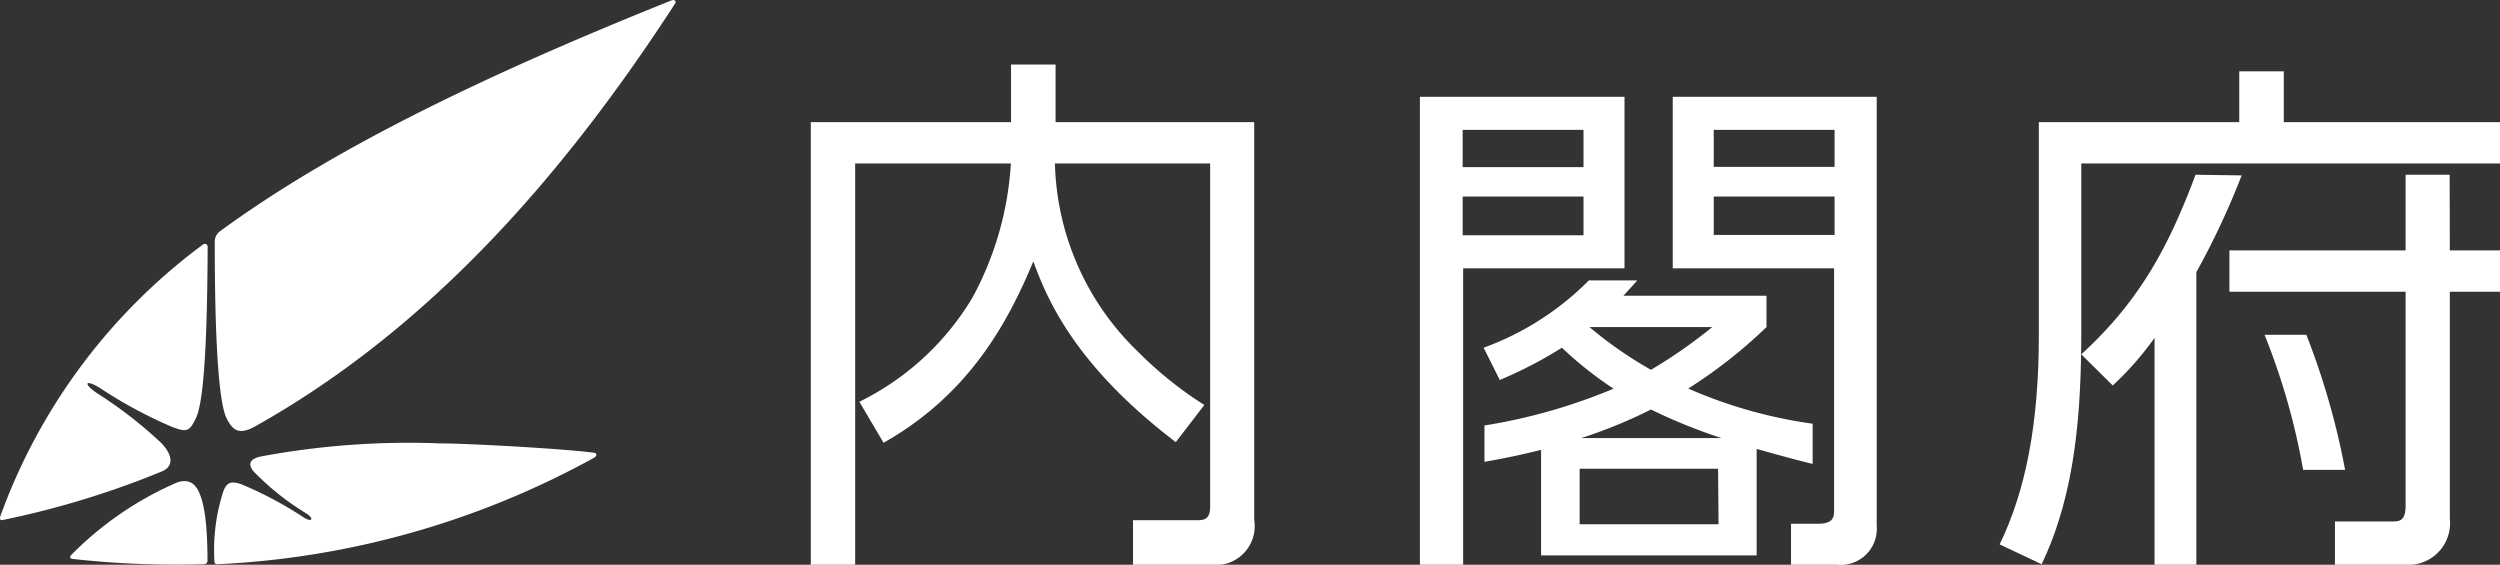 <svg xmlns="http://www.w3.org/2000/svg" width="154.94" height="35" viewBox="0 0 154.94 35"><rect x="0" y="0" width="154.94" height="35" fill="#333333" stroke="none"/><defs><style>.cls-1{fill:#fff;}</style></defs><title>logo_footer</title><g id="レイヤー_2" data-name="レイヤー 2"><g id="logo"><path class="cls-1" d="M41.68,0C28.76,5.17,20,9.67,13.61,14.35a.81.81,0,0,0-.3.67c0,7,.32,10.07.73,10.9s.83,1,1.71.54C26.32,20.55,34.66,11.29,41.84.22,41.93.08,41.83,0,41.68,0Z"/><path class="cls-1" d="M10,27.46a26.65,26.65,0,0,0-4-3.1c-.89-.62-.7-.86.2-.31a27.84,27.84,0,0,0,4.47,2.41c.89.33,1.06.31,1.47-.54s.7-3.64.73-10.6a.18.18,0,0,0-.31-.15A36.31,36.31,0,0,0,0,32.05c0,.12,0,.21.16.18a54.91,54.91,0,0,0,9.84-3C10.85,28.89,10.65,28.14,10,27.46Z"/><path class="cls-1" d="M36.81,28.06c-1.73-.24-7.76-.58-9.54-.58a49.81,49.81,0,0,0-11.15.82c-.72.17-.72.53-.41.91A16.3,16.3,0,0,0,19,31.83c.47.31.35.56-.16.25A23.31,23.31,0,0,0,14.93,30c-.5-.15-.84-.2-1.08.43a11.73,11.73,0,0,0-.56,4.37.16.16,0,0,0,.19.17,53.57,53.57,0,0,0,23.39-6.63C37,28.23,37,28.08,36.81,28.06Z"/><path class="cls-1" d="M10.75,30A20.82,20.82,0,0,0,4.4,34.41c-.1.1-.05.22.09.23a58.74,58.74,0,0,0,8.18.33.21.21,0,0,0,.19-.2c0-2.81-.31-3.89-.6-4.41S11.5,29.64,10.75,30Z"/><path class="cls-1" d="M136.07,10.83c-1.73,4.65-3.59,7.94-7.08,11.13l1.95,1.93a19.1,19.1,0,0,0,2.59-2.95V35h2.59V16.87a48.74,48.74,0,0,0,2.81-6Z"/><path class="cls-1" d="M141.54,7.57V4.42h-2.76V7.57H126.36V20.74c0,5.49-.8,9.63-2.43,13l2.6,1.23c2.13-4.43,2.46-9.56,2.46-14.49V10.13h25.95V7.57Z"/><path class="cls-1" d="M151.82,10.83h-2.73v4.69H138.17v2.56h10.92V31.32c0,1-.39,1-.92,1h-3.46V35H149a2.59,2.59,0,0,0,2.83-2.86V18.08h3.12V15.52h-3.12Z"/><path class="cls-1" d="M142.94,20.75h-2.59a42,42,0,0,1,2.39,8.37h2.6A46.34,46.34,0,0,0,142.94,20.75Z"/><path class="cls-1" d="M65.42,4H62.66V7.57H50.25V35H53V10.13h9.65a19.86,19.86,0,0,1-2.39,8.33,16.78,16.78,0,0,1-7,6.44l1.5,2.54c5.32-3,7.73-7.5,9.28-11.24.78,2.1,2.39,6.3,8.83,11.2l1.77-2.3a23.55,23.55,0,0,1-4.1-3.29,16.77,16.77,0,0,1-5.16-11.68H75V31.42c0,.85-.49.82-.89.82H70.22V35H75a2.42,2.42,0,0,0,2.73-2.79V7.57H65.42Z"/><path class="cls-1" d="M103.67,16.63h10v15c0,.43-.06.83-1,.83H111V35h2.84a2.24,2.24,0,0,0,2.47-2.43V6H103.67Zm2.54-8.58h7.49v2.29h-7.49Zm0,4.13h7.49v2.38h-7.49Z"/><path class="cls-1" d="M100.68,6H88V35h2.68V16.63h10Zm-2.54,8.58H90.65V12.18h7.49Zm0-4.22H90.65V8.05h7.49Z"/><path class="cls-1" d="M112.34,28.75V26.26a29,29,0,0,1-7.71-2.18,30.17,30.17,0,0,0,4.85-3.81V18.33h-8.87c.27-.29.59-.64.86-.95h-3a17.74,17.74,0,0,1-6.52,4.17l1,2a26.38,26.38,0,0,0,3.85-2A23.35,23.35,0,0,0,100,24.09a35,35,0,0,1-8,2.28v2.25c1.24-.21,2.4-.46,3.51-.74v6.54h13.36v-6.6C110,28.14,111.1,28.45,112.34,28.75ZM98.51,20.27h7.61a31.08,31.08,0,0,1-3.8,2.65A24.83,24.83,0,0,1,98.51,20.27Zm8,12.22H97.9V29.05h8.58ZM98,27.15a30.48,30.48,0,0,0,4.32-1.77,33.93,33.93,0,0,0,4.37,1.77Z"/></g></g></svg>